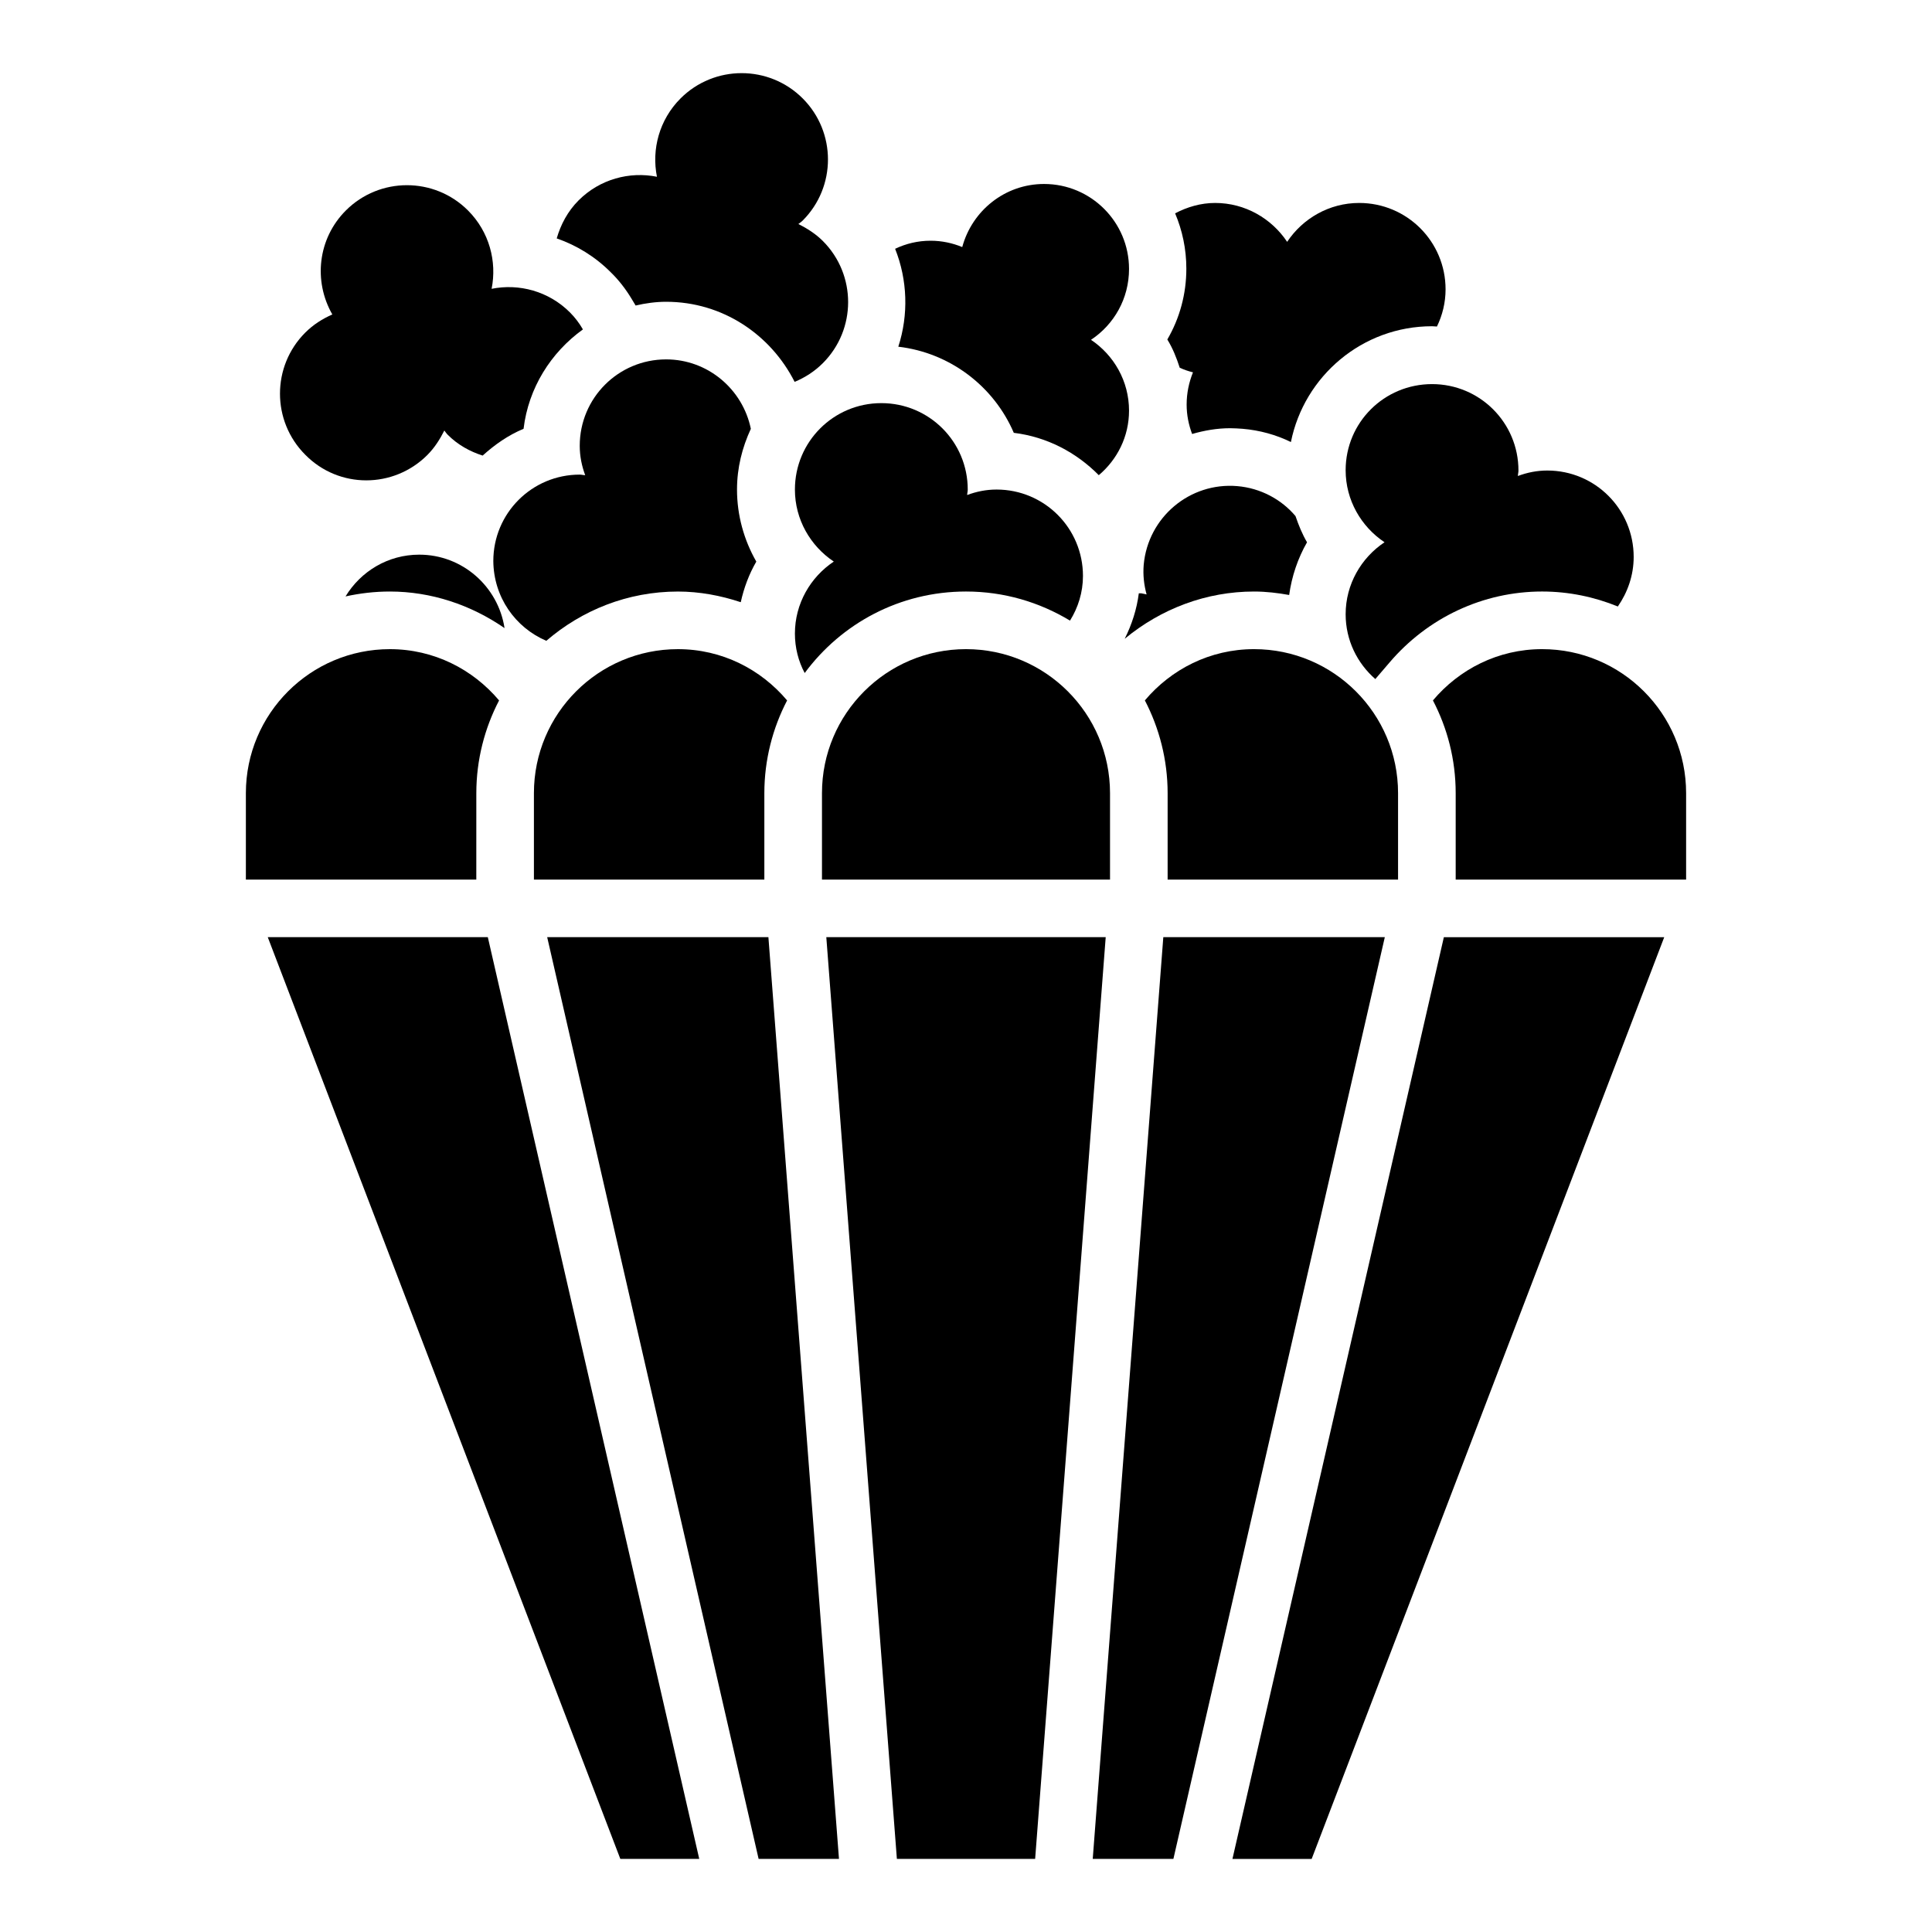 <?xml version="1.0" encoding="UTF-8"?>
<!-- Uploaded to: ICON Repo, www.svgrepo.com, Generator: ICON Repo Mixer Tools -->
<svg fill="#000000" width="800px" height="800px" version="1.1" viewBox="144 144 512 512" xmlns="http://www.w3.org/2000/svg">
 <g>
  <path d="m400 316.03c-21.07 0-38.168 17.098-38.168 38.168v22.902h76.336v-22.902c-0.004-21.07-17.102-38.168-38.168-38.168z"/>
  <path d="m362.98 392.36 18.703 244.27h36.641l18.699-244.27z"/>
  <path d="m346.56 354.2c0-8.855 2.215-17.25 6.031-24.578-6.945-8.246-17.25-13.59-28.93-13.59-21.07 0-38.168 17.098-38.168 38.168v22.902h61.066z"/>
  <path d="m514.5 377.1v-22.902c0-21.07-17.098-38.168-38.168-38.168-11.68 0-21.984 5.344-28.93 13.586 3.816 7.332 6.031 15.73 6.031 24.586v22.902z"/>
  <path d="m552.67 316.03c-11.68 0-21.984 5.344-28.93 13.586 3.816 7.328 6.031 15.648 6.031 24.582v22.902h61.066v-22.902c0-21.07-17.098-38.168-38.168-38.168z"/>
  <path d="m270.23 354.2c0-8.855 2.215-17.25 6.031-24.578-6.949-8.246-17.254-13.59-28.934-13.59-21.07 0-38.168 17.098-38.168 38.168v22.902h61.066z"/>
  <path d="m289.01 392.36 56.031 244.27h21.297l-18.703-244.27z"/>
  <path d="m452.29 392.36-18.703 244.27h21.375l56.027-244.27z"/>
  <path d="m470.61 636.64h20.992l93.434-244.27h-58.398z"/>
  <path d="m214.96 392.36 93.434 244.27h20.914l-56.031-244.27z"/>
  <path d="m500.61 268.62c0 7.938 4.121 14.961 10.305 19.082-6.184 4.121-10.305 11.145-10.305 19.082 0 6.871 3.055 12.977 7.863 17.176l3.664-4.273c10.227-12.059 24.961-18.93 40.531-18.93 7.098 0 13.895 1.449 20.074 3.969 2.594-3.742 4.199-8.246 4.199-13.129 0-12.672-10.23-22.902-22.902-22.902-2.75 0-5.344 0.535-7.785 1.449 0-0.457 0.152-0.918 0.152-1.449 0-12.672-10.23-22.902-22.902-22.902-12.668 0.004-22.895 10.156-22.895 22.828z"/>
  <path d="m354.66 273.74c0 7.938 4.121 14.961 10.305 19.082-6.184 4.121-10.305 11.145-10.305 19.082 0 3.742 0.918 7.328 2.594 10.457 9.695-13.125 25.191-21.602 42.75-21.602 10.078 0 19.465 2.824 27.559 7.711 2.137-3.434 3.434-7.481 3.434-11.832 0-12.672-10.23-22.902-22.902-22.902-2.75 0-5.344 0.535-7.785 1.449 0-0.457 0.152-0.918 0.152-1.449 0-12.672-10.23-22.902-22.902-22.902-12.672 0.004-22.898 10.234-22.898 22.906z"/>
  <path d="m255.11 290.99c-8.32 0-15.496 4.426-19.543 11.07 3.82-0.84 7.715-1.301 11.758-1.301 10.914 0 21.449 3.512 30.383 9.695-1.68-10.992-11.145-19.465-22.598-19.465z"/>
  <path d="m257.25 264.58c1.91-1.91 3.359-4.199 4.504-6.488 0.305 0.383 0.535 0.762 0.918 1.145 2.672 2.672 5.879 4.426 9.238 5.496 3.207-2.902 6.793-5.418 10.84-7.098 1.297-10.84 7.25-20.23 15.727-26.336-0.918-1.602-2.062-3.129-3.434-4.504-5.648-5.648-13.512-7.711-20.762-6.258 1.449-7.25-0.609-15.113-6.258-20.762-8.93-8.93-23.434-8.93-32.367 0-7.481 7.481-8.625 18.777-3.586 27.559-2.594 1.145-5.039 2.672-7.176 4.809-8.93 8.93-8.93 23.434 0 32.367 8.918 9.078 23.422 9 32.355 0.07z"/>
  <path d="m456.64 241.45c1.145 0.535 2.289 0.918 3.512 1.223-1.07 2.672-1.68 5.496-1.68 8.551 0 2.75 0.535 5.344 1.449 7.785 3.207-0.918 6.566-1.527 10.078-1.527 1.07 0 2.215 0.078 3.281 0.152 4.582 0.383 8.93 1.602 12.824 3.512 3.512-17.48 18.93-30.688 37.402-30.688 0.457 0 0.918 0.078 1.297 0.078 1.449-2.977 2.289-6.336 2.289-9.848 0-12.672-10.23-22.902-22.902-22.902-7.938 0-14.961 4.121-19.082 10.305-4.121-6.184-11.145-10.305-19.082-10.305-3.816 0-7.406 1.07-10.609 2.75 1.91 4.504 2.977 9.465 2.977 14.656 0 6.719-1.754 13.129-5.039 18.777 1.453 2.363 2.445 4.883 3.285 7.481z"/>
  <path d="m382.06 235.88c13.742 1.602 25.344 10.535 30.609 22.824 8.777 1.07 16.566 5.191 22.52 11.223 4.887-4.121 8.016-10.23 8.016-17.098 0-7.863-4.047-14.734-10.078-18.777 6.106-4.047 10.078-10.914 10.078-18.777 0-12.441-10.078-22.52-22.52-22.52-10.383 0-19.082 7.098-21.68 16.719-2.594-1.07-5.418-1.68-8.398-1.68-3.359 0-6.488 0.762-9.391 2.137 3.289 8.238 3.594 17.477 0.844 25.949z"/>
  <path d="m311.53 223.44 0.918 1.527c2.594-0.609 5.344-0.992 8.09-0.992 14.961 0 27.711 8.703 34.047 21.223 2.75-1.145 5.266-2.75 7.481-4.961 8.93-8.93 8.93-23.434 0-32.367-1.91-1.91-4.199-3.359-6.488-4.504 0.383-0.305 0.762-0.535 1.145-0.918 8.93-8.93 8.93-23.434 0-32.367-8.93-8.93-23.434-8.93-32.367 0-5.648 5.648-7.711 13.512-6.258 20.762-7.25-1.449-15.113 0.609-20.762 6.258-2.902 2.902-4.734 6.414-5.801 10.078 5.266 1.832 10.152 4.809 14.273 8.93 2.133 2.062 4.043 4.508 5.723 7.332z"/>
  <path d="m288.78 313.82c9.391-8.09 21.527-13.055 34.887-13.055 5.727 0 11.375 1.07 16.641 2.824 0.84-3.816 2.215-7.481 4.121-10.762-3.281-5.727-5.113-12.289-5.113-19.082 0-5.801 1.375-11.145 3.664-16.105-2.137-10.457-11.375-18.398-22.441-18.398-12.672 0-22.902 10.23-22.902 22.902 0 2.75 0.535 5.344 1.449 7.785-0.457 0-0.992-0.152-1.449-0.152-12.672 0-22.902 10.23-22.902 22.902 0.078 9.539 5.805 17.629 14.047 21.141z"/>
  <path d="m476.33 300.76c3.207 0 6.336 0.383 9.312 0.918 0.688-4.961 2.289-9.695 4.734-13.969-1.297-2.215-2.215-4.504-3.055-6.945-3.742-4.426-9.238-7.406-15.418-7.938-12.594-1.07-23.664 8.246-24.809 20.84-0.23 2.75 0.078 5.344 0.762 7.863-0.457-0.078-0.918-0.23-1.449-0.305h-0.609c-0.535 4.199-1.832 8.246-3.742 12.062 9.695-8.023 21.68-12.527 34.273-12.527z"/>
 </g>
</svg>